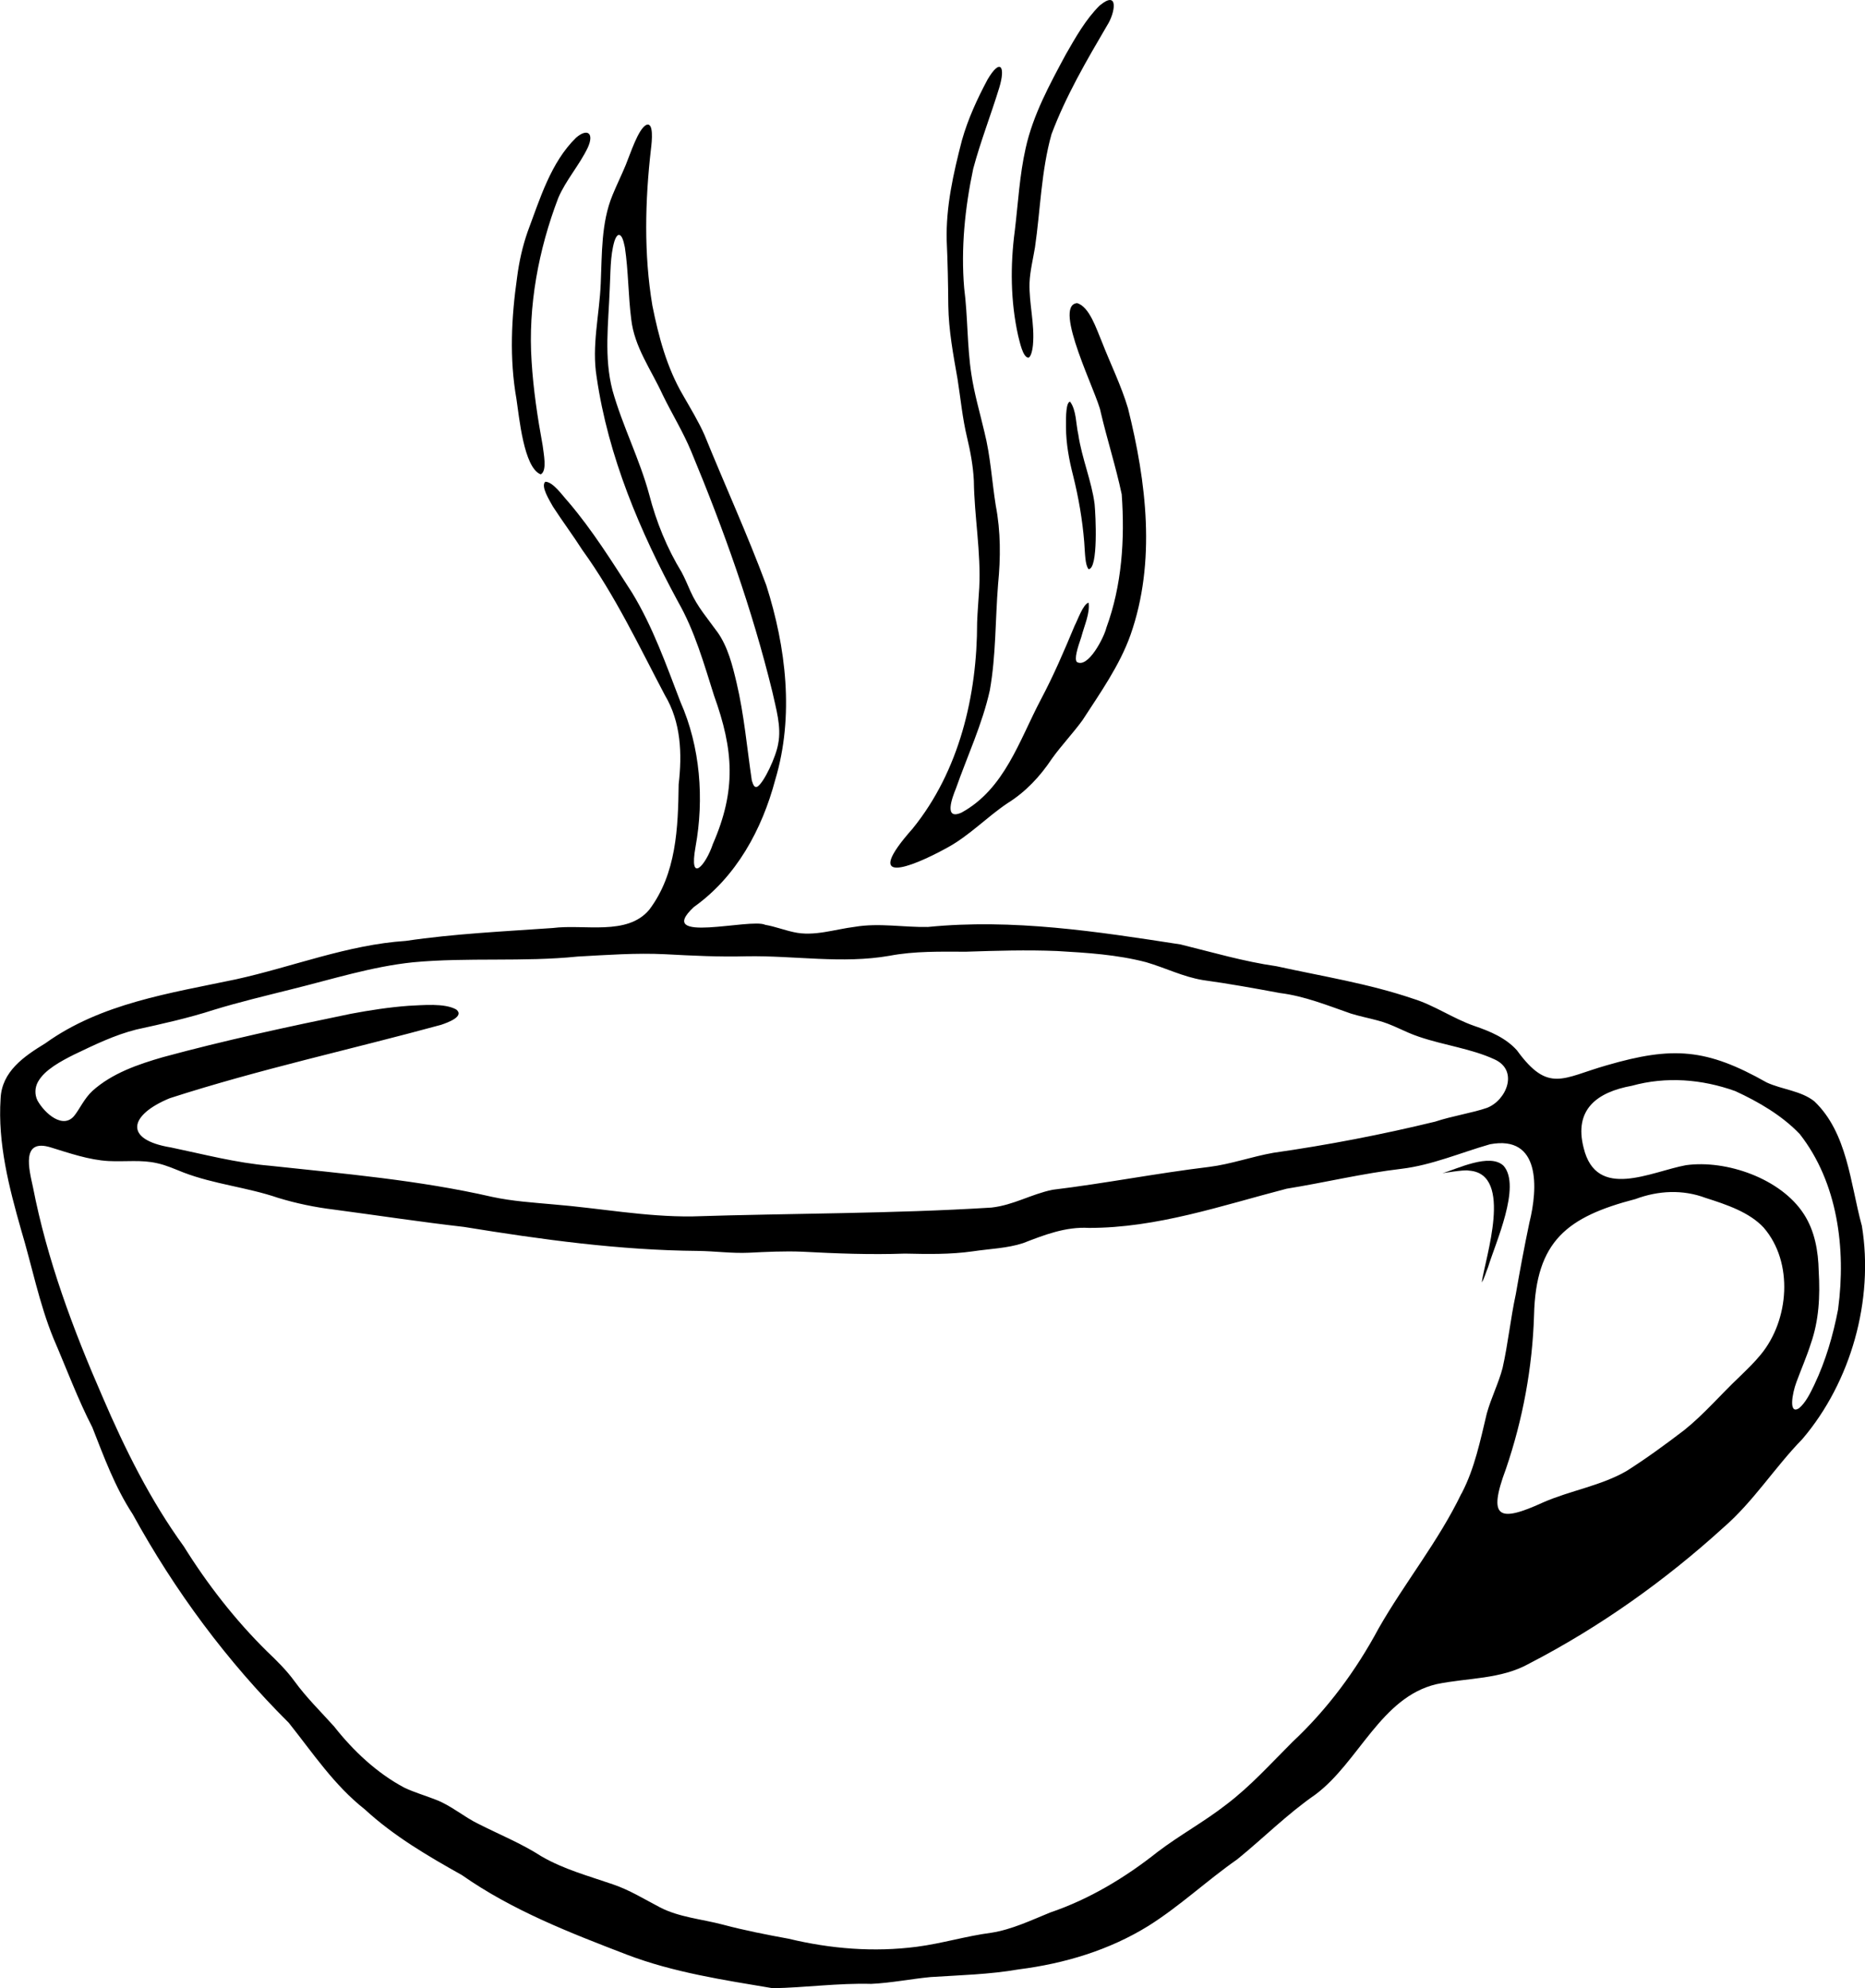 <svg viewBox="0 0 410.92 438.07" xmlns="http://www.w3.org/2000/svg" id="Layer_2">
  <g data-sanitized-data-name="Layer_1" data-name="Layer_1" id="Layer_1-2">
    <g>
      <path d="M410.17,269.89c-2.49-9.21-3.15-20.31-10.41-27.22-2.94-2.34-7.09-2.58-10.51-4.16-13.26-7.5-20.71-8-35.23-3.78-9.71,2.76-12.86,6.24-19.79-3.3-2.47-2.75-5.92-4.19-9.38-5.37-4.71-1.63-8.79-4.56-13.56-6.02-9.73-3.31-20.01-4.93-30.05-7.14-7.21-1.03-14.1-3.07-21.14-4.8-18.39-2.85-36.97-5.71-55.65-3.85-5.38.1-10.78-.93-16.1-.03-4.41.54-9.02,2.18-13.43,1.18-2.13-.45-4.15-1.25-6.31-1.62-3.17-1.56-24.57,4.36-15.75-3.91,9.39-6.68,15.03-17.07,17.95-28.05,4.21-14.06,2.39-29.17-1.98-42.88-4.16-11.2-9.13-22.07-13.62-33.13-1.36-3.04-3.11-5.9-4.76-8.79-3.54-6.06-5.34-12.86-6.71-19.68-1.9-11.3-1.62-23.1-.32-34.45.23-1.8.65-6.03-1.01-5.38-1.8.91-3.49,6.31-4.56,8.89-.92,2.22-1.99,4.38-2.9,6.61-2.51,6.08-2.3,12.97-2.59,19.47-.28,6.89-2.03,13.7-.9,20.59,2.54,17.53,9.55,34.04,17.93,49.51,3.68,6.45,5.7,13.63,7.93,20.67,4.34,12.04,4.92,20.88-.25,32.72-1.57,4.73-5.33,8.98-3.82.61,1.92-10.55,1.05-22.02-3.32-31.9-3.15-8.19-6.07-16.53-10.66-24.07-4.4-6.82-8.72-13.76-13.99-19.95-1.37-1.49-3.43-4.52-5.14-4.51-1.05.99.91,4.06,1.68,5.46,2.1,3.24,4.39,6.3,6.51,9.61,7.18,9.93,12.46,21.13,18.16,31.95,3.57,5.98,3.82,12.92,3.04,19.66-.13,9.58-.49,19.68-6.48,27.62-4.86,5.81-14.27,3.13-21.27,4.03-10.81.76-21.62,1.25-32.37,2.84-12.87.85-24.93,5.72-37.44,8.47-14.47,3.05-29.72,5.27-41.99,14.1-4.7,2.87-9.61,6.21-9.85,12.21-.64,9.77,1.83,19.43,4.51,28.85,2.4,7.98,3.99,16.26,7.14,23.95,2.8,6.49,5.38,13.44,8.57,19.62,2.57,6.53,4.95,13.1,8.89,19.13,9.23,16.82,20.77,32.42,34.38,45.95,5.32,6.67,9.96,13.73,16.78,19.1,6.38,5.88,13.86,10.25,21.37,14.46,11.13,7.8,23.78,12.7,36.4,17.55,10.25,3.91,21.31,5.57,32.09,7.38,7.1-.13,14.47-1.16,21.7-.96,4.37-.2,8.69-1.08,13.06-1.5,6.49-.42,12.98-.57,19.42-1.69,10.1-1.28,19.95-4.23,28.6-9.59,6.95-4.37,12.86-9.98,19.55-14.65,5.79-4.7,11.03-9.99,17.19-14.25,9.59-7.13,14.44-21.47,26.73-24.36,6.87-1.43,14.19-1.02,20.47-4.56,15.51-8.03,29.89-18.25,42.79-29.99,6.59-5.71,11.27-13.23,17.36-19.47,10.7-12.56,15.78-30.63,13.1-46.96l-.04-.19ZM157.97,139.14c-2.03-2.84-4.33-5.43-5.86-8.9-.61-1.4-1.22-2.83-1.93-4.17-3.21-5.26-5.57-11.04-7.13-17.07-2.12-7.86-5.91-15.17-8.1-23-1.9-7.28-.89-14.76-.61-22.24.2-3.46.07-7.34,1.04-10.62.26-.79.57-1.28.89-1.36.69-.13,1.07,1.05,1.41,2.72.78,5.15.73,10.6,1.4,15.83.69,6.15,4.4,11.13,6.93,16.66,2.05,4.21,4.51,8.18,6.3,12.51,7.16,17.2,13.44,34.82,17.86,52.91.79,3.65,2.05,7.72,1.29,11.47-.46,2.86-3.14,8.57-4.57,9.45-.69.31-.92-.36-1.24-1.35-1.06-7.14-1.69-14.5-3.36-21.55-.91-3.85-1.91-7.9-4.21-11.15l-.11-.15ZM8.44,238.26c1.43-2.53,4.99-4.45,7.9-5.9,4.56-2.18,8.88-4.29,13.7-5.51,5.68-1.24,11.53-2.54,17.11-4.35,5.65-1.73,11.44-3.1,17.2-4.55,8.85-2.18,17.63-4.99,26.7-5.92,12.01-1.12,24.21-.03,36.23-1.26,6.39-.35,12.87-.83,19.33-.51,5.97.32,11.94.62,17.92.45,10.47-.18,21.05,1.71,31.45-.11,5.57-1.06,11.22-.91,16.86-.9,6.66-.22,13.34-.42,20.05-.15,6.6.38,13.25.79,19.66,2.47,4.32,1.27,8.09,3.2,12.46,3.93,5.59.77,11.29,1.79,16.97,2.85,5.51.69,10.45,2.72,15.66,4.53,1.93.6,4.08,1.03,5.78,1.49,3.49.88,5.87,2.51,9.26,3.63,5.54,1.88,11.51,2.62,16.56,4.95,5.41,2.4,2.75,8.99-1.58,10.7-3.26,1.13-7.71,1.8-11.43,3.04-11.71,2.85-23.67,5.16-35.67,6.87-4.8.85-9.34,2.51-14.15,3.11-11.65,1.41-22.91,3.63-34.52,5.04-4.78,1-8.55,3.37-13.44,3.92-21.94,1.37-44,1.24-65.99,1.95-10.26.11-20.31-1.82-30.52-2.65-4.52-.41-9.07-.7-13.51-1.66-16.15-3.7-32.66-5.1-49.08-6.87-7.32-.62-14.49-2.52-21.64-4.01-10.68-1.74-9.15-7.23-.3-10.86,19.61-6.34,39.96-10.76,59.78-16.17,1.46-.49,5.24-1.86,3.33-3.38-2.6-1.45-7.34-.95-10.51-.81-4.27.32-8.51.97-12.71,1.76-13.81,2.85-27.91,5.88-41.38,9.55-5.49,1.58-11.22,3.55-15.53,7.42-1.78,1.64-2.84,3.99-3.91,5.35-2.46,3.29-6.62-.31-8.24-3.25-.62-1.3-.57-2.81.13-4.08l.08-.14ZM322.01,329.07c-5.05,10.52-12.52,19.68-18.24,29.71-5,9.32-11.27,17.81-19,25.05-4.77,4.75-9.26,9.77-14.58,13.79-4.82,3.77-10.25,6.72-15.13,10.43-7.14,5.67-15.05,10.43-23.68,13.36-4.29,1.75-8.46,3.75-12.98,4.46-5.52.72-10.84,2.36-16.36,3.08-9.51,1.24-19.03.46-28.25-1.76-4.86-.89-9.74-1.84-14.54-3.12-4.64-1.22-9.61-1.61-13.84-3.8-3.43-1.79-6.72-3.84-10.4-5.08-5.28-1.82-10.82-3.31-15.73-6.17-4.38-2.83-9.2-4.77-13.83-7.12-3.2-1.54-6.16-4.14-9.48-5.37-2.32-.92-4.6-1.55-6.88-2.63-6.06-3.22-11.27-8.14-15.48-13.49-2.98-3.32-6.07-6.32-8.72-9.96-1.76-2.42-3.9-4.52-6.06-6.58-6.97-6.87-13.15-14.8-18.33-23.13-7.37-10.16-12.97-21.44-17.91-32.96-6.51-14.91-12.22-30.21-15.33-46.21-.85-3.9-2.67-10.76,3.88-8.76,4.14,1.27,8.47,2.79,12.81,3.02,3.7.18,7.26-.33,10.69.48,2.01.43,3.92,1.31,5.84,2.06,6.68,2.56,13.99,3.24,20.77,5.56,4.05,1.24,8.18,2.09,12.38,2.6,9.51,1.26,19.04,2.72,28.59,3.81,17.06,2.78,34.3,5.15,51.56,5.29,3.86.05,7.41.57,11.23.4,3.76-.19,7.83-.39,11.72-.23,7.52.4,15.08.69,22.64.42,5.04.11,9.99.21,14.98-.5,3.71-.56,7.57-.66,11.05-1.8,4.68-1.81,9.39-3.66,14.52-3.36,15.01.02,29.23-4.92,43.58-8.64,8.44-1.36,16.73-3.38,25.27-4.38,6.75-.81,13.08-3.57,19.53-5.41,11.16-2.09,10.57,9.69,8.67,17.28-1.09,5.19-2.08,10.48-2.98,15.69-1.18,5.46-1.71,10.92-2.92,16.31-.88,3.37-2.51,6.55-3.48,10.03-1.43,5.94-2.66,12.05-5.48,17.48l-.08.18ZM383.32,303.32c-4.13,3.88-7.75,8.2-12.22,11.79-4.12,3.15-8.33,6.23-12.71,9.01-5.64,3.26-12.35,4.29-18.33,6.9-9.87,4.52-12.33,3.57-8.26-7.34,3.73-10.93,5.84-22.34,6.2-33.89.39-16.37,7.31-21.67,22.35-25.59,5.01-1.87,10.4-2.15,15.45-.25,4.59,1.46,9.65,3.15,12.79,6.54,6.65,7.68,5.61,20.42-.62,27.96-1.37,1.69-2.95,3.21-4.51,4.73l-.15.14ZM404.99,288.51c-1.09,5.68-2.73,11.34-5.23,16.6-.87,1.8-1.89,3.96-3.4,5.2-2.33,1.45-1.46-3.33-.56-5.74,1.04-2.84,2.26-5.6,3.17-8.47,1.8-5.14,2.08-10.43,1.75-16.06-.1-4.36-.86-8.81-3.27-12.52-5.04-7.83-17.07-12.01-25.98-10.78-7.75,1.43-19.72,7.82-22.54-3.8-2.2-8.52,3-12.31,10.63-13.7,7.52-2.08,15.41-1.47,22.79,1.18,5.12,2.36,10.31,5.38,14.2,9.47,8.37,10.68,10.2,25.32,8.46,38.42l-.03.2Z"></path>
      <path d="M323.82,257.95c9.67.86,3.41,19.25,2.66,24.62.52-.76.95-2.31,1.39-3.36,1.63-5.36,7.33-17.78,3.44-22.31-3.01-2.98-10.42.75-13.47,1.6-.4.09,4.84-.83,5.76-.57l.21.02Z"></path>
      <path d="M239.85,132.79c.33,2.36-.91,4.94-1.6,7.56-.86,2.5-1.57,4.8-.99,5.51,2.48,1.52,6.04-5.5,6.5-7.52,3.44-9.37,4.1-19.51,3.39-29.42-1.28-6.06-3.21-12.06-4.63-18.12-.62-3.76-10.74-23.51-5.2-24.01,2.72.78,4.27,5.74,5.4,8.38,1.92,4.95,4.32,9.76,5.82,14.82,4.04,16.21,6.22,33.8.54,49.93-2.39,6.72-6.68,12.77-10.57,18.77-2.11,2.9-4.64,5.55-6.72,8.45-2.6,3.92-5.8,7.35-9.82,9.85-4.62,3.11-8.46,7.21-13.37,9.85-8.2,4.5-18.8,8.47-7.53-4.25,10.29-12.67,14.24-29.39,14.22-45.43.09-2.55.33-5.08.47-7.63.4-7.87-1.09-15.72-1.19-23.61-.16-3.23-.75-6.41-1.5-9.55-1.02-4.26-1.41-8.53-2.09-12.84-.94-5.34-1.96-10.74-2.04-16.21-.04-4.76-.13-9.52-.35-14.28-.2-7.5,1.48-14.89,3.35-22.11,1.32-4.69,3.38-9.16,5.66-13.43,2.81-4.76,4-2.88,2.57,1.82-1.82,5.95-4.13,11.83-5.74,17.86-1.83,8.66-2.73,17.52-1.99,26.31.81,6.29.63,12.77,1.58,18.95.64,4.3,1.88,8.48,2.87,12.72,1.36,5.37,1.65,10.86,2.51,16.25,1.1,5.71,1.08,11.51.51,17.29-.63,7.86-.45,15.71-1.82,23.4-1.64,7.42-4.96,14.5-7.47,21.64-.84,2.05-2.73,7.11,1.27,5.29,9.46-5.21,12.68-15.85,17.42-24.85,2.81-5.28,5.15-10.75,7.45-16.27.71-1.35,1.85-4.73,3.07-5.12l.03.02Z"></path>
      <path d="M226.6,78.82c-1.25-.06-1.92-3.53-2.27-4.85-1.68-7.55-1.76-15.46-.73-23.19.73-6.06,1.04-12.18,2.39-18.14,1.61-7.3,5.3-14.08,8.86-20.68,2.14-3.73,4.38-7.72,7.44-10.74,4.33-3.6,3.39,1.69,1.65,4.38-4.54,7.75-9.11,15.57-12.26,23.98-2.27,8.08-2.44,16.66-3.64,24.93-.43,2.6-1.09,5.19-1.2,7.82-.13,4.56,1.18,9.14.75,13.7-.15,1.51-.52,2.58-.94,2.77l-.05.02Z"></path>
      <path d="M119.13,104.52c-3.75-1.45-4.74-12.74-5.34-16.6-1.57-8.91-1.13-17.9.15-26.87.44-3.41,1.19-6.78,2.33-10.03,2.67-7.11,5.08-15.25,10.67-20.69,2.51-2.16,4.01-.97,2.57,2.19-1.8,3.79-4.86,7.22-6.5,11.08-4.35,11.37-6.7,23.85-5.88,36.06.38,6.2,1.32,12.41,2.43,18.47.21,1.81,1.02,5.51-.35,6.35h-.06Z"></path>
      <path d="M241.19,111.25c.2,2.02.85,14.11-1.34,14.16-.77-.9-.77-3.36-.96-5.97-.4-4.94-1.25-9.83-2.45-14.65-.9-3.5-1.55-7.05-1.57-10.67-.04-2.71.06-5.5.9-5.62,1.42,1.93,1.27,4.93,1.82,7.28.75,5.12,2.95,10.3,3.58,15.26l.02.21Z"></path>
    </g>
  </g>
</svg>